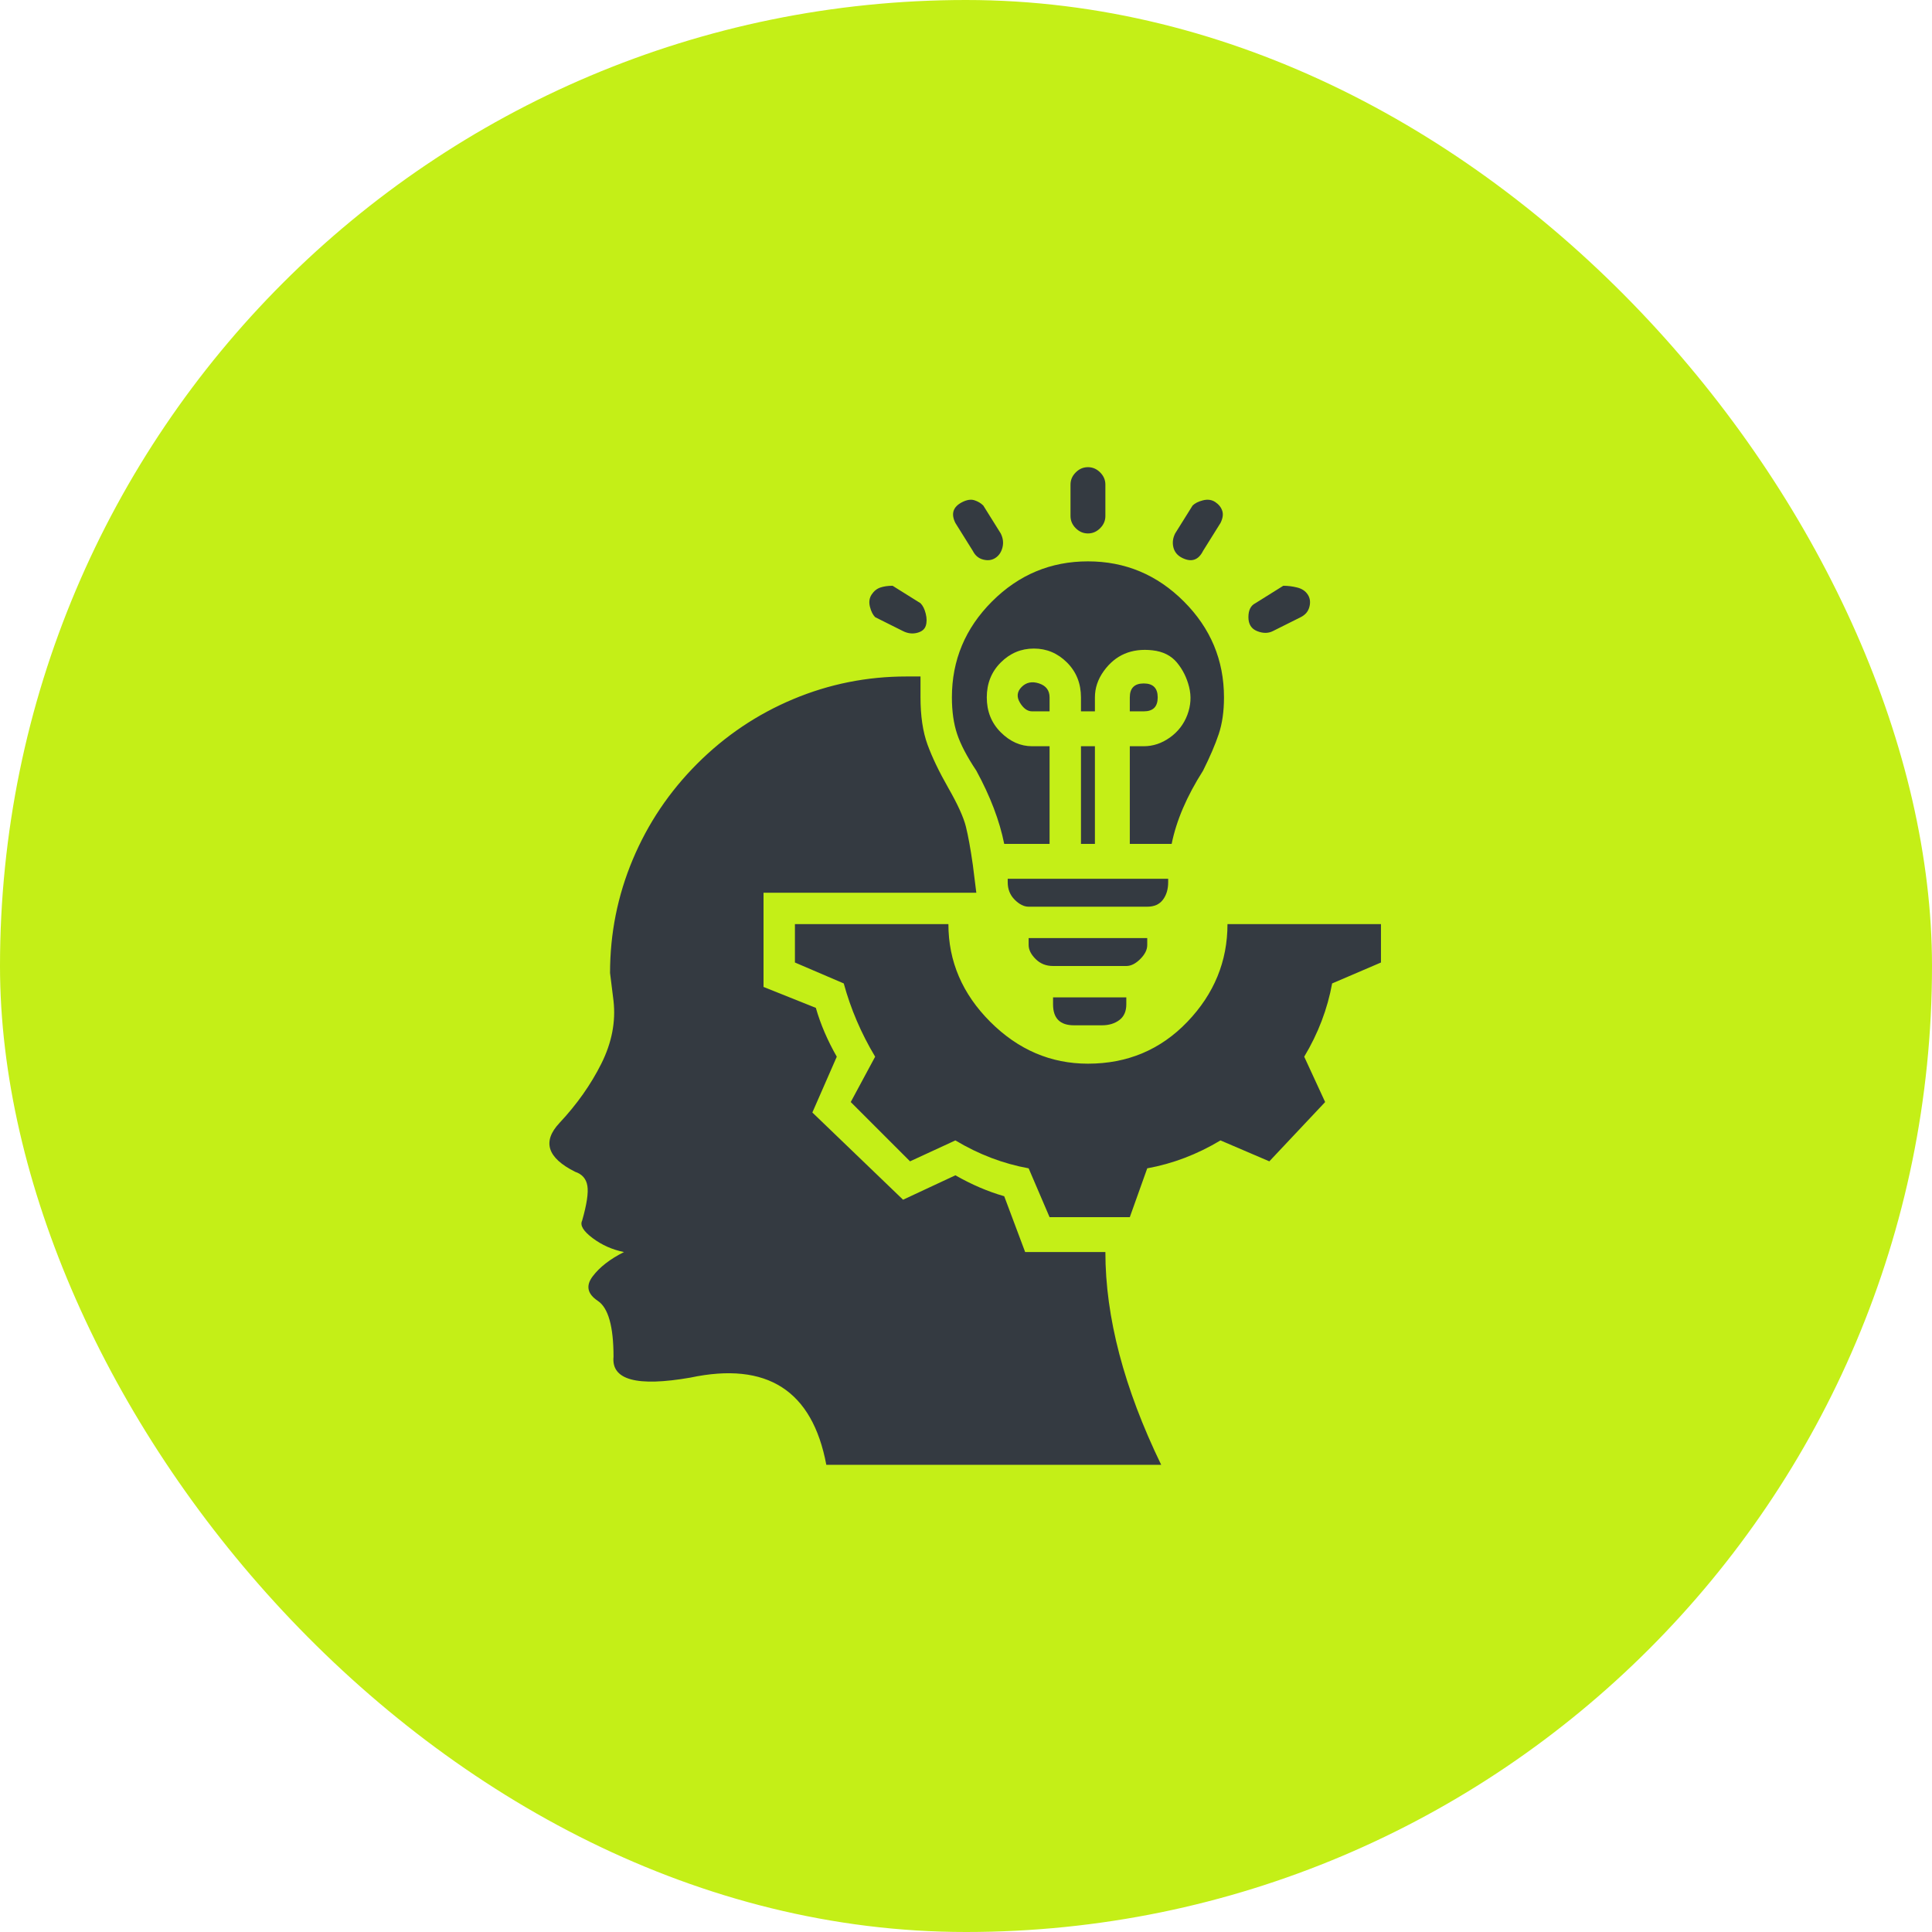 <?xml version="1.0" encoding="UTF-8"?> <svg xmlns="http://www.w3.org/2000/svg" width="120" height="120" viewBox="0 0 120 120" fill="none"><rect width="120" height="120" rx="60" fill="#C4EF17"></rect><path d="M72.124 90.983H51.324C50.457 86.361 47.641 84.556 42.874 85.567C39.552 86.144 37.963 85.711 38.107 84.267C38.107 82.389 37.782 81.233 37.132 80.8C36.482 80.367 36.374 79.861 36.807 79.283C37.241 78.706 37.891 78.2 38.757 77.767C38.035 77.622 37.385 77.333 36.807 76.9C36.23 76.467 36.013 76.106 36.157 75.817C36.446 74.806 36.555 74.083 36.482 73.65C36.41 73.217 36.157 72.928 35.724 72.783C33.991 71.917 33.666 70.906 34.749 69.75C35.832 68.594 36.699 67.367 37.349 66.067C37.999 64.767 38.252 63.467 38.107 62.167L37.891 60.433C37.891 57.978 38.36 55.631 39.299 53.392C40.238 51.153 41.574 49.167 43.307 47.433C45.041 45.7 47.027 44.364 49.266 43.425C51.505 42.486 53.852 42.017 56.307 42.017H57.174V43.317C57.174 44.472 57.319 45.447 57.607 46.242C57.896 47.036 58.33 47.939 58.907 48.95C59.485 49.961 59.846 50.756 59.991 51.333C60.135 51.911 60.28 52.706 60.424 53.717L60.641 55.45H47.424V61.3L50.674 62.6C50.963 63.611 51.396 64.622 51.974 65.633L50.457 69.1L56.091 74.517L59.341 73C60.352 73.578 61.363 74.011 62.374 74.3L63.674 77.767H68.657C68.657 81.811 69.813 86.217 72.124 90.983ZM69.957 61.95H65.407V62.383C65.407 62.817 65.516 63.142 65.732 63.358C65.949 63.575 66.274 63.683 66.707 63.683H68.441C68.874 63.683 69.235 63.575 69.524 63.358C69.813 63.142 69.957 62.817 69.957 62.383V61.95ZM63.891 58.7C63.891 58.989 64.035 59.278 64.324 59.567C64.613 59.856 64.974 60 65.407 60H69.957C70.246 60 70.535 59.856 70.824 59.567C71.113 59.278 71.257 58.989 71.257 58.7V58.267H63.891V58.7ZM62.591 54.8C62.591 55.233 62.735 55.594 63.024 55.883C63.313 56.172 63.602 56.317 63.891 56.317H71.257C71.691 56.317 72.016 56.172 72.232 55.883C72.449 55.594 72.557 55.233 72.557 54.8V54.583H62.591V54.8ZM79.057 39.2C78.769 39.344 78.444 39.344 78.082 39.2C77.721 39.056 77.541 38.767 77.541 38.333C77.541 37.9 77.685 37.611 77.974 37.467L79.707 36.383C79.996 36.383 80.285 36.419 80.574 36.492C80.863 36.564 81.08 36.708 81.224 36.925C81.368 37.142 81.405 37.395 81.332 37.683C81.26 37.972 81.08 38.189 80.791 38.333L79.057 39.2ZM74.724 34.217C74.58 34.506 74.399 34.686 74.182 34.758C73.966 34.831 73.713 34.794 73.424 34.65C73.135 34.506 72.955 34.289 72.882 34C72.81 33.711 72.846 33.422 72.991 33.133L74.074 31.4C74.219 31.256 74.435 31.147 74.724 31.075C75.013 31.003 75.266 31.039 75.482 31.183C75.699 31.328 75.844 31.508 75.916 31.725C75.988 31.942 75.952 32.194 75.807 32.483L74.724 34.217ZM57.174 37.467C57.319 37.611 57.427 37.828 57.499 38.117C57.571 38.406 57.571 38.658 57.499 38.875C57.427 39.092 57.246 39.236 56.957 39.308C56.669 39.381 56.38 39.344 56.091 39.2L54.357 38.333C54.213 38.189 54.105 37.972 54.032 37.683C53.96 37.395 53.996 37.142 54.141 36.925C54.285 36.708 54.466 36.564 54.682 36.492C54.899 36.419 55.152 36.383 55.441 36.383L57.174 37.467ZM62.157 33.133C62.302 33.422 62.338 33.711 62.266 34C62.194 34.289 62.049 34.506 61.832 34.65C61.616 34.794 61.363 34.831 61.074 34.758C60.785 34.686 60.569 34.506 60.424 34.217L59.341 32.483C59.196 32.194 59.16 31.942 59.232 31.725C59.305 31.508 59.485 31.328 59.774 31.183C60.063 31.039 60.316 31.003 60.532 31.075C60.749 31.147 60.93 31.256 61.074 31.4L62.157 33.133ZM68.657 32.05C68.657 32.339 68.549 32.592 68.332 32.808C68.116 33.025 67.863 33.133 67.574 33.133C67.285 33.133 67.032 33.025 66.816 32.808C66.599 32.592 66.491 32.339 66.491 32.05V30.1C66.491 29.811 66.599 29.558 66.816 29.342C67.032 29.125 67.285 29.017 67.574 29.017C67.863 29.017 68.116 29.125 68.332 29.342C68.549 29.558 68.657 29.811 68.657 30.1V32.05ZM67.574 34.867C65.263 34.867 63.277 35.697 61.616 37.358C59.955 39.02 59.124 41.006 59.124 43.317C59.124 44.183 59.232 44.942 59.449 45.592C59.666 46.242 60.063 47 60.641 47.867C61.507 49.456 62.085 50.972 62.374 52.417H65.191V46.35H64.107C63.385 46.35 62.735 46.061 62.157 45.483C61.58 44.906 61.291 44.183 61.291 43.317C61.291 42.45 61.58 41.728 62.157 41.15C62.735 40.572 63.421 40.283 64.216 40.283C65.01 40.283 65.696 40.572 66.274 41.15C66.852 41.728 67.141 42.45 67.141 43.317V44.183H68.007V43.317C68.007 42.739 68.188 42.197 68.549 41.692C68.91 41.186 69.344 40.825 69.849 40.608C70.355 40.392 70.932 40.319 71.582 40.392C72.232 40.464 72.738 40.717 73.099 41.15C73.46 41.583 73.713 42.089 73.857 42.667C74.002 43.245 73.966 43.822 73.749 44.4C73.532 44.978 73.171 45.447 72.666 45.808C72.16 46.169 71.618 46.35 71.041 46.35H70.174V52.417H72.774C73.063 50.972 73.713 49.456 74.724 47.867C75.157 47 75.482 46.242 75.699 45.592C75.916 44.942 76.024 44.183 76.024 43.317C76.024 41.006 75.194 39.02 73.532 37.358C71.871 35.697 69.885 34.867 67.574 34.867ZM68.007 52.417V46.35H67.141V52.417H68.007ZM65.191 44.183V43.317C65.191 42.883 64.974 42.594 64.541 42.45C64.107 42.306 63.746 42.378 63.457 42.667C63.169 42.956 63.132 43.281 63.349 43.642C63.566 44.003 63.819 44.183 64.107 44.183H65.191ZM70.174 44.183H71.041C71.33 44.183 71.546 44.111 71.691 43.967C71.835 43.822 71.907 43.606 71.907 43.317C71.907 43.028 71.835 42.811 71.691 42.667C71.546 42.522 71.33 42.45 71.041 42.45C70.752 42.45 70.535 42.522 70.391 42.667C70.246 42.811 70.174 43.028 70.174 43.317V44.183ZM67.574 66.067C65.263 66.067 63.241 65.2 61.507 63.467C59.774 61.733 58.907 59.711 58.907 57.4H49.374V59.783L52.407 61.083C52.841 62.672 53.491 64.189 54.357 65.633L52.841 68.45L56.524 72.133L59.341 70.833C60.785 71.7 62.302 72.278 63.891 72.567L65.191 75.6H70.174L71.257 72.567C72.846 72.278 74.363 71.7 75.807 70.833L78.841 72.133L82.307 68.45L81.007 65.633C81.874 64.189 82.452 62.672 82.741 61.083L85.774 59.783V57.4H76.241C76.241 59.711 75.41 61.733 73.749 63.467C72.088 65.2 70.03 66.067 67.574 66.067Z" fill="#343A41"></path></svg> 